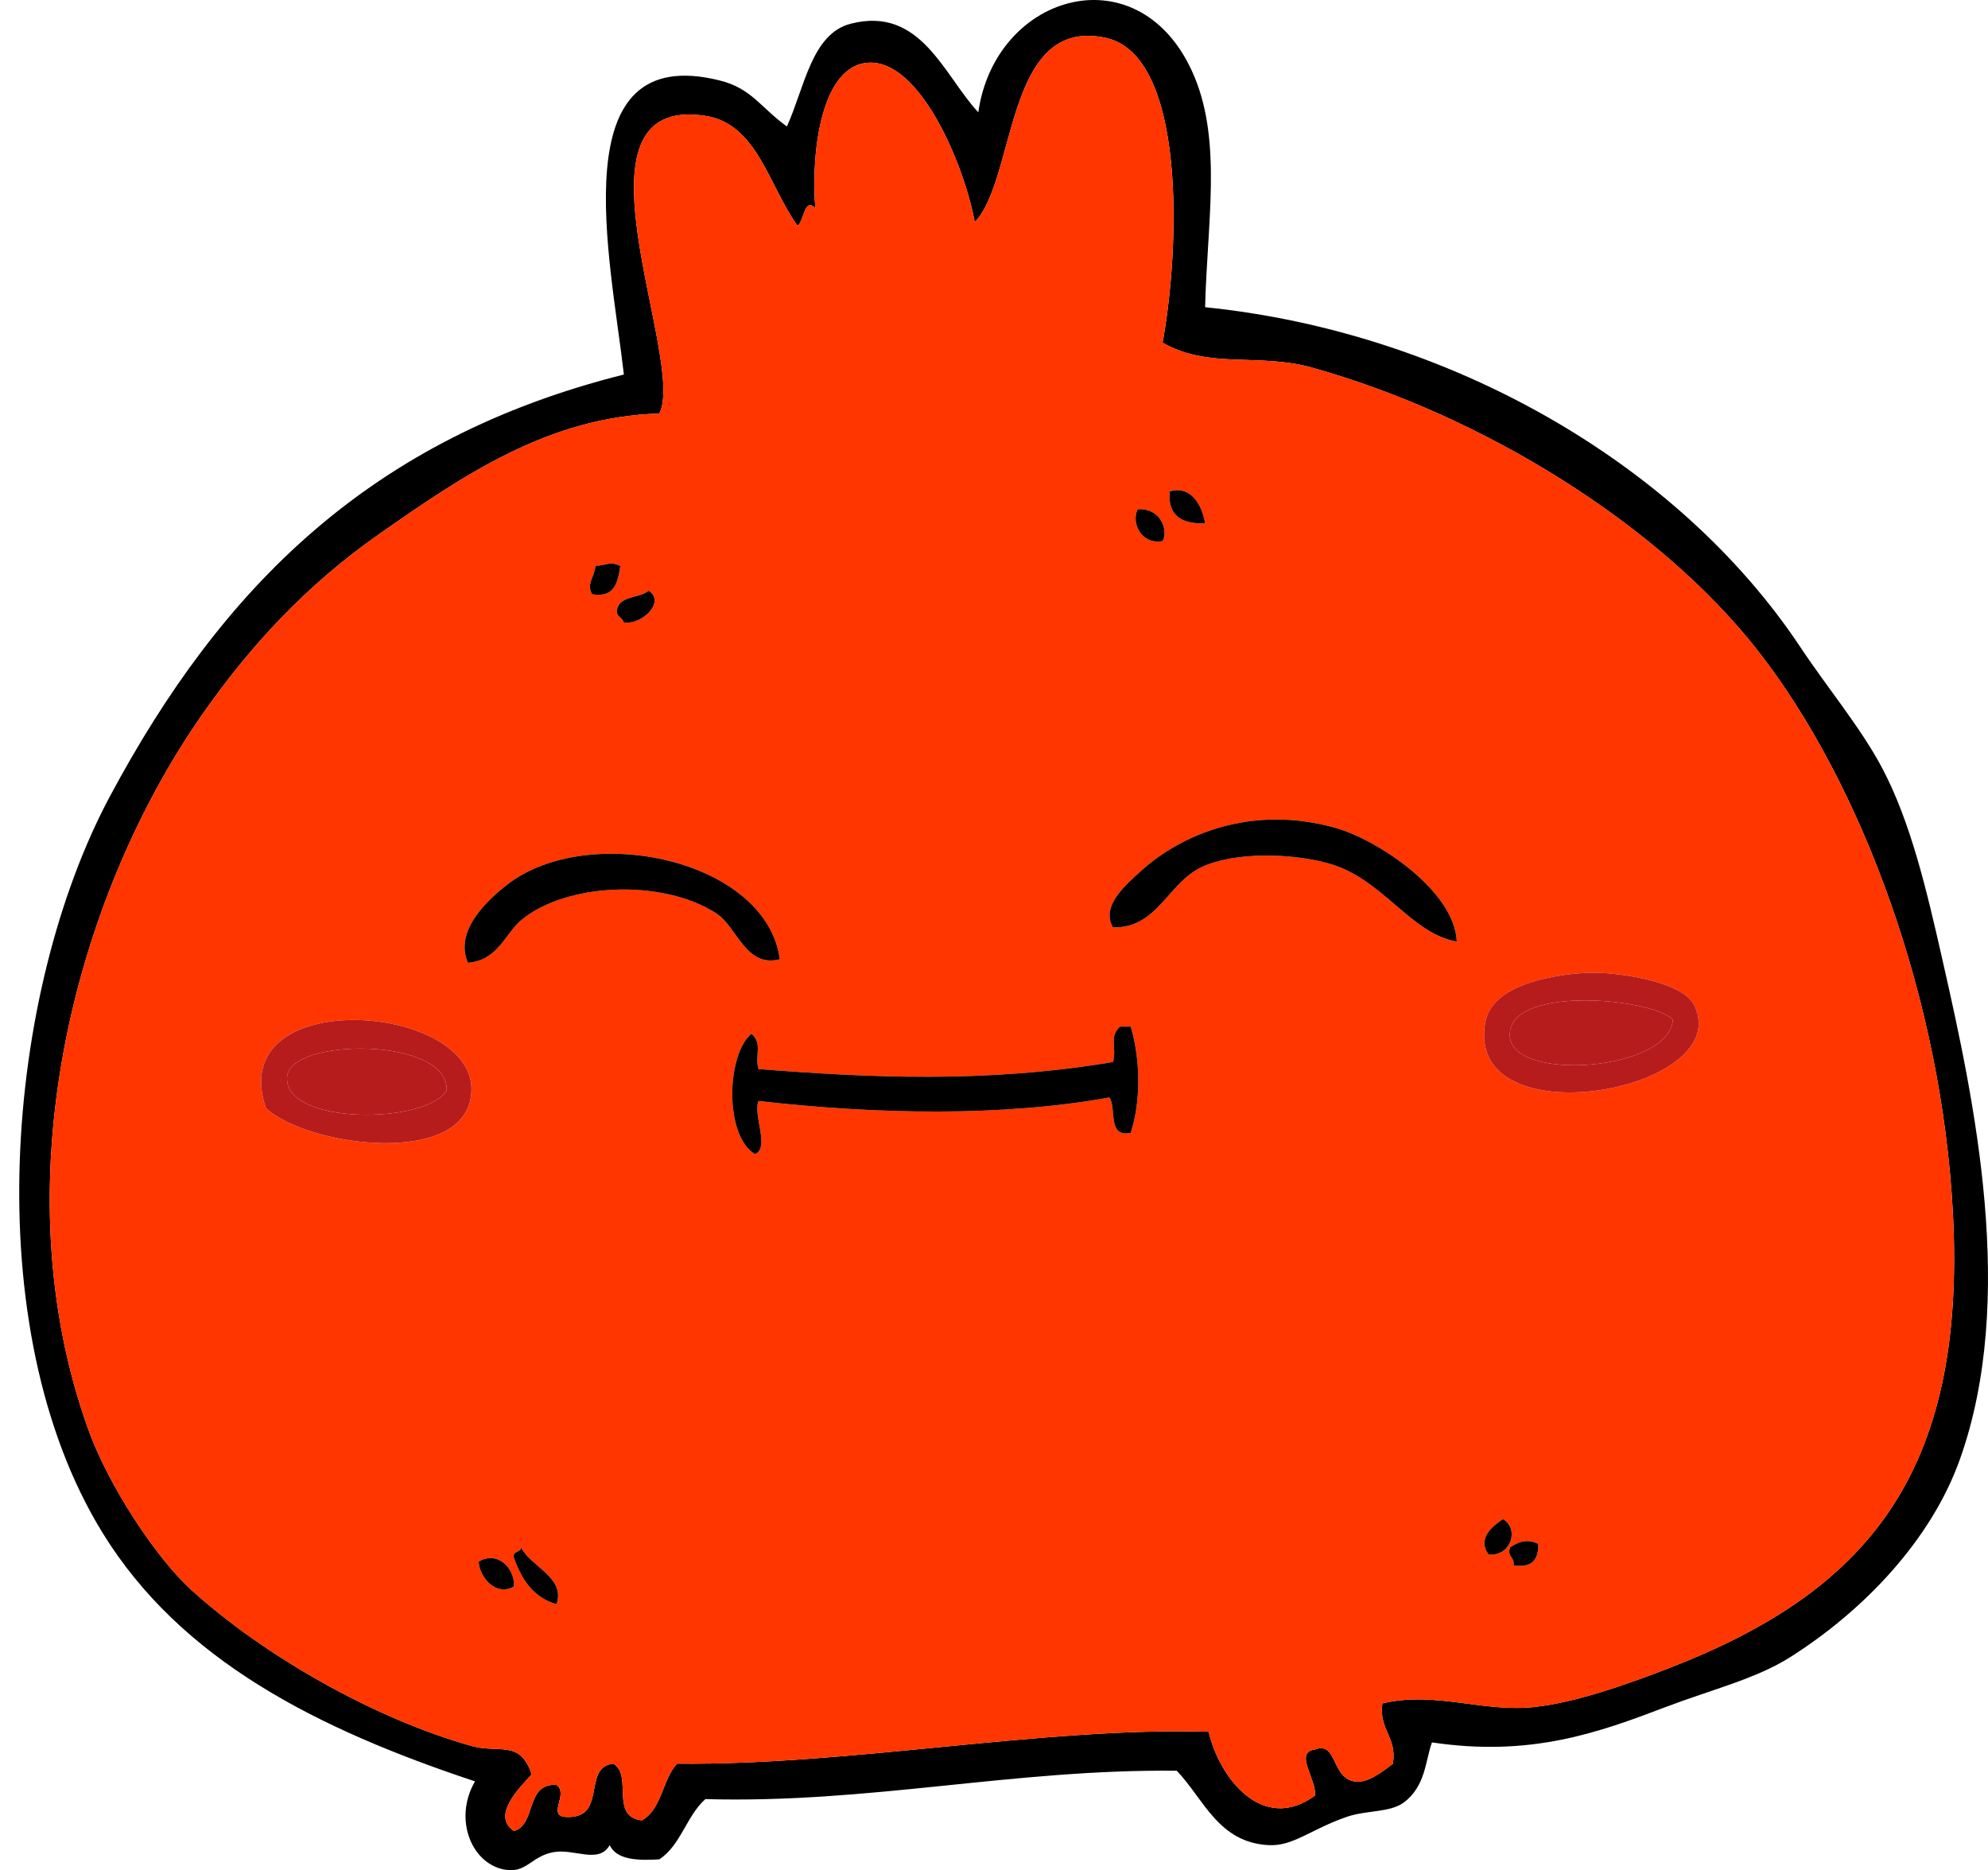 <?xml version="1.0" encoding="UTF-8"?><svg xmlns="http://www.w3.org/2000/svg" xmlns:xlink="http://www.w3.org/1999/xlink" height="3551.4" preserveAspectRatio="xMidYMid meet" version="1.0" viewBox="-36.5 0.0 3774.5 3551.4" width="3774.5" zoomAndPan="magnify"><defs><clipPath id="a"><path d="M 0 0 L 3737.988 0 L 3737.988 3551.441 L 0 3551.441 Z M 0 0"/></clipPath></defs><g><g clip-path="url(#a)" id="change1_1"><path d="M 2063.188 71.961 C 1870.801 29.629 1893.891 338.598 1814.207 421.887 C 1794.598 313.762 1710.68 113.355 1612.32 119.062 C 1523.547 124.199 1502.93 286.082 1511.391 394.941 C 1489.488 375.035 1490.91 419.273 1477.75 428.605 C 1423.121 353.754 1401.789 235.285 1302.777 220.012 C 1025.68 177.242 1267.75 684.191 1215.289 785.277 C 1004.73 791.102 840.141 904.684 683.688 1014.051 C 544.613 1111.262 438.047 1227.164 347.223 1357.23 C 102.844 1707.34 -36.527 2251.879 131.895 2716.543 C 169.379 2819.941 258.426 2957.062 327.043 3019.379 C 464.441 3144.191 674.785 3263.902 858.648 3315.43 C 911.688 3330.332 950.379 3302.672 973.051 3369.262 C 951.168 3393.898 895.18 3447.629 939.395 3476.98 C 982.633 3464.109 960.316 3385.75 1020.148 3389.469 C 1043.258 3406.109 1004.762 3444.289 1033.617 3450.039 C 1119.809 3457.98 1066.699 3355.742 1127.809 3349.109 C 1165.738 3370.25 1120.938 3449.602 1181.668 3456.77 C 1220.031 3436.84 1220.879 3379.34 1248.949 3349.109 C 1577.328 3352.672 1944.68 3279.23 2258.328 3288.539 C 2278.57 3376.16 2360.879 3482.352 2460.199 3409.68 C 2463.707 3379.609 2419.449 3327.039 2460.199 3322.172 C 2502.301 3306.18 2490.949 3374.461 2534.227 3382.73 C 2558.168 3387.332 2583.828 3367.781 2608.273 3349.109 C 2615.773 3296.703 2581.398 3286.238 2588.047 3234.711 C 2688.742 3210.672 2779.145 3252.398 2877.434 3241.449 C 2954.188 3232.852 3047.43 3200.652 3133.129 3167.41 C 3504.43 3023.43 3696.949 2802.301 3671.492 2306.039 C 3650.625 1899.652 3499.086 1489.273 3301.363 1236.105 C 3114.348 996.645 2778.984 788.465 2453.48 697.789 C 2353.977 670.039 2257.699 701.184 2170.848 650.684 C 2204.141 469.266 2215.699 105.535 2063.188 71.961 Z M 2251.598 583.379 C 2713.328 630.254 3149.48 879.07 3382.109 1229.387 C 3433.387 1306.582 3496.793 1382.371 3536.902 1458.191 C 3591.367 1561.172 3621.43 1690.078 3651.266 1821.562 C 3712.816 2092.301 3792.738 2466.332 3684.934 2770.379 C 3630.328 2924.48 3501.746 3058.812 3361.926 3147.199 C 3297.281 3188.109 3211.652 3208.969 3126.41 3241.449 C 2997.852 3290.398 2869.91 3336.73 2682.277 3308.75 C 2669.895 3342.59 2670.398 3392.32 2628.453 3423.09 C 2602.449 3442.211 2557.684 3437.332 2520.785 3450.039 C 2452.883 3473.422 2418.988 3506.121 2372.734 3503.871 C 2276.648 3499.211 2249.02 3416.082 2197.77 3362.582 C 1887.609 3359.082 1614.238 3425.121 1302.777 3416.41 C 1267.07 3447.961 1256.027 3504.25 1215.289 3530.809 C 1172.141 3533.551 1134.02 3531.301 1121.098 3503.871 C 1099.961 3540.609 1053.418 3509.512 1013.441 3517.34 C 972.996 3525.23 963.656 3555.559 925.953 3550.961 C 860.238 3543.02 822.945 3455.73 865.387 3382.73 C 565.586 3283.172 307.652 3152.84 158.809 2911.719 C -81.816 2521.918 -25.82 1882.18 172.281 1512.02 C 384.625 1115.184 666.246 832.059 1148.02 711.227 C 1122.848 490.066 1027.68 77.672 1329.688 152.707 C 1390.809 167.91 1407.047 203.777 1457.559 240.195 C 1491.207 165.73 1504.469 64.164 1578.668 45.039 C 1711.961 10.73 1755.418 143.164 1820.938 213.27 C 1853.469 -15.688 2131.969 -93.086 2231.418 145.988 C 2283.598 271.406 2255.367 424.801 2251.598 583.379" fill="inherit" fill-rule="evenodd"/></g><g id="change2_1"><path d="M 872.121 2965.551 C 875.219 2998.129 906.32 3031.711 939.398 3012.648 C 940.711 2975.629 906.871 2944.789 872.121 2965.551 Z M 939.398 2958.809 C 954.297 2999.992 976.504 3033.84 1020.152 3046.27 C 1037.832 2995.828 971.133 2975.188 952.871 2938.598 C 952.242 2949.23 935.703 2943.859 939.398 2958.809 Z M 2830.324 2938.598 C 2824.77 2957.609 2839.805 2956.02 2837.082 2972.289 C 2872.059 2978.09 2884.805 2961.66 2884.168 2931.867 C 2863.031 2921.469 2846.633 2927.602 2830.324 2938.598 Z M 2789.953 2952.078 C 2833.273 2955.469 2848.379 2901.969 2816.852 2884.77 C 2799.273 2896.879 2766.75 2920.539 2789.953 2952.078 Z M 2076.664 2016.727 C 1833.652 2057.477 1612.133 2046.25 1403.73 2030.148 C 1395.824 2003.527 1412.254 1982.559 1390.262 1962.898 C 1342.562 2002.93 1338.48 2156.918 1397 2191.641 C 1425.691 2179.648 1392.562 2116.887 1403.73 2090.707 C 1625.582 2116.18 1867.57 2120.891 2069.922 2083.977 C 2084.082 2105.719 2065.184 2160.539 2110.281 2151.277 C 2128.934 2094.816 2129.922 2015.137 2110.281 1949.418 C 2103.57 1949.418 2096.844 1949.418 2090.102 1949.418 C 2068.141 1969.09 2084.543 1990.059 2076.664 2016.727 Z M 858.652 2070.559 C 862.539 1903.367 388.297 1869.91 468.359 2104.176 C 547.078 2178.277 855.203 2218.906 858.652 2070.559 Z M 2783.215 1942.688 C 2744.84 2166.008 3260.578 2071.93 3180.242 1909.008 C 3159.398 1866.789 3059.172 1851.996 3018.734 1848.5 C 2978.973 1844.988 2941.438 1849.379 2911.09 1855.176 C 2826.332 1871.387 2789.953 1903.477 2783.215 1942.688 Z M 925.957 1680.258 C 891.973 1706.785 824.812 1766.641 851.914 1828.289 C 908.758 1823.906 923.27 1772.277 952.871 1747.527 C 1038.602 1675.785 1221.59 1668.777 1322.992 1734.086 C 1363.59 1760.238 1378.871 1838.309 1444.09 1821.559 C 1418.492 1631.867 1080.031 1559.91 925.957 1680.258 Z M 2500.594 1572.559 C 2341.102 1526.84 2206.062 1584.688 2130.492 1653.336 C 2102.422 1678.828 2052.594 1720.387 2076.664 1761 C 2161.023 1763.109 2180.465 1676.859 2244.895 1646.598 C 2307.785 1617.059 2416.879 1619.957 2487.145 1639.867 C 2589.047 1668.777 2641.668 1772.938 2729.371 1787.918 C 2725.312 1691.34 2579.16 1595.117 2500.594 1572.559 Z M 1134.551 1162.098 C 1136.164 1171.691 1145.641 1173.438 1148.023 1182.258 C 1183.891 1186.434 1227.121 1142.566 1195.113 1121.727 C 1177.023 1137.238 1136.082 1129.957 1134.551 1162.098 Z M 1094.191 1074.617 C 1091.141 1098.906 1076.941 1107.188 1087.449 1128.438 C 1130.68 1135.785 1136.543 1105.758 1141.281 1074.617 C 1119.98 1065.387 1118.801 1073.145 1094.191 1074.617 Z M 2170.852 1027.508 C 2181.723 1009.137 2169.371 964.73 2123.754 966.953 C 2110.641 992.129 2129.941 1034.766 2170.852 1027.508 Z M 2184.32 933.293 C 2180.293 979.949 2207.703 995.145 2251.602 993.852 C 2244.941 954.977 2222.441 921.59 2184.32 933.293 Z M 2170.852 650.691 C 2257.703 701.18 2353.961 670.039 2453.484 697.777 C 2779 788.477 3114.355 996.641 3301.379 1236.102 C 3499.086 1489.27 3650.617 1899.648 3671.484 2306.039 C 3696.953 2802.297 3504.441 3023.43 3133.133 3167.41 C 3047.445 3200.648 2954.207 3232.848 2877.434 3241.449 C 2779.156 3252.398 2688.75 3210.668 2588.07 3234.707 C 2581.402 3286.238 2615.766 3296.699 2608.281 3349.109 C 2583.852 3367.781 2558.156 3387.332 2534.227 3382.73 C 2490.953 3374.461 2502.293 3306.18 2460.223 3322.168 C 2419.441 3327.039 2463.715 3379.609 2460.223 3409.68 C 2360.879 3482.352 2278.57 3376.16 2258.332 3288.539 C 1944.684 3279.23 1577.332 3352.672 1248.953 3349.109 C 1220.883 3379.34 1220.031 3436.84 1181.672 3456.77 C 1120.941 3449.602 1165.742 3370.25 1127.812 3349.109 C 1066.699 3355.738 1119.812 3457.98 1033.621 3450.039 C 1004.762 3444.289 1043.262 3406.109 1020.152 3389.469 C 960.316 3385.75 982.637 3464.109 939.398 3476.98 C 895.18 3447.629 951.172 3393.898 973.051 3369.262 C 950.379 3302.668 911.688 3330.328 858.652 3315.43 C 674.789 3263.902 464.441 3144.191 327.043 3019.379 C 258.426 2957.059 169.379 2819.941 131.895 2716.539 C -36.527 2251.879 102.844 1707.34 347.223 1357.227 C 438.047 1227.168 544.617 1111.27 683.688 1014.035 C 840.145 904.672 1004.73 791.086 1215.289 785.258 C 1267.75 684.191 1025.68 177.23 1302.781 220.008 C 1401.793 235.273 1423.121 353.758 1477.75 428.578 C 1490.91 419.258 1489.492 375.031 1511.391 394.945 C 1502.934 286.078 1523.551 124.203 1612.32 119.055 C 1710.684 113.34 1794.602 313.746 1814.211 421.891 C 1893.895 338.582 1870.801 29.625 2063.191 71.949 C 2215.703 105.516 2204.141 469.246 2170.852 650.691" fill="#ff3600" fill-rule="evenodd"/></g><g id="change1_2"><path d="M 2251.598 993.863 C 2207.695 995.152 2180.285 979.953 2184.316 933.297 C 2222.441 921.598 2244.934 954.98 2251.598 993.863" fill="inherit" fill-rule="evenodd"/></g><g id="change1_3"><path d="M 2123.738 966.949 C 2169.363 964.727 2181.711 1009.145 2170.84 1027.523 C 2129.926 1034.758 2110.629 992.133 2123.738 966.949" fill="inherit" fill-rule="evenodd"/></g><g id="change1_4"><path d="M 1141.281 1074.609 C 1136.539 1105.766 1130.68 1135.797 1087.449 1128.445 C 1076.941 1107.188 1091.141 1098.918 1094.191 1074.609 C 1118.801 1073.145 1119.98 1065.379 1141.281 1074.609" fill="inherit" fill-rule="evenodd"/></g><g id="change1_5"><path d="M 1195.109 1121.73 C 1227.121 1142.555 1183.891 1186.422 1148.02 1182.262 C 1145.641 1173.453 1136.16 1171.695 1134.551 1162.094 C 1136.082 1129.973 1177.02 1137.246 1195.109 1121.73" fill="inherit" fill-rule="evenodd"/></g><g id="change1_6"><path d="M 2729.371 1787.914 C 2641.66 1772.945 2589.051 1668.777 2487.125 1639.875 C 2416.867 1619.969 2307.773 1617.055 2244.883 1646.609 C 2180.465 1676.867 2161.023 1763.117 2076.664 1761.008 C 2052.586 1720.383 2102.418 1678.824 2130.484 1653.34 C 2206.066 1584.688 2341.113 1526.832 2500.605 1572.562 C 2579.152 1595.117 2725.316 1691.332 2729.371 1787.914" fill="inherit" fill-rule="evenodd"/></g><g id="change1_7"><path d="M 1444.094 1821.555 C 1378.875 1838.305 1363.59 1760.23 1322.988 1734.086 C 1221.594 1668.781 1038.602 1675.781 952.871 1747.527 C 923.273 1772.277 908.762 1823.898 851.914 1828.285 C 824.809 1766.633 891.977 1706.789 925.957 1680.254 C 1080.031 1559.906 1418.496 1631.871 1444.094 1821.555" fill="inherit" fill-rule="evenodd"/></g><g id="change3_1"><path d="M 2830.328 1969.578 C 2838.711 2054.945 3133.402 2033.375 3139.887 1935.945 C 3093.777 1893.176 2820.668 1871.117 2830.328 1969.578 Z M 2911.082 1855.176 C 2941.449 1849.379 2978.977 1844.988 3018.742 1848.496 C 3059.172 1851.996 3159.41 1866.785 3180.254 1909.008 C 3260.586 2071.93 2744.855 2166.008 2783.223 1942.688 C 2789.941 1903.477 2826.328 1871.387 2911.082 1855.176" fill="#b71c1c" fill-rule="evenodd"/></g><g id="change3_2"><path d="M 3139.887 1935.949 C 3133.395 2033.379 2838.707 2054.949 2830.328 1969.578 C 2820.656 1871.117 3093.77 1893.18 3139.887 1935.949" fill="#b71c1c" fill-rule="evenodd"/></g><g id="change3_3"><path d="M 508.746 2043.629 C 498.719 2136.938 773.027 2135.73 811.551 2070.562 C 815.66 1968.98 516.574 1970.406 508.746 2043.629 Z M 468.355 2104.184 C 388.293 1869.914 862.535 1903.371 858.645 2070.562 C 855.199 2218.918 547.078 2178.285 468.355 2104.184" fill="#b71c1c" fill-rule="evenodd"/></g><g id="change1_8"><path d="M 2090.105 1949.426 C 2096.836 1949.426 2103.566 1949.426 2110.281 1949.426 C 2129.922 2015.141 2128.93 2094.824 2110.281 2151.285 C 2065.188 2160.535 2084.082 2105.719 2069.918 2083.977 C 1867.574 2120.891 1625.586 2116.172 1403.734 2090.707 C 1392.562 2116.891 1425.688 2179.652 1397.008 2191.637 C 1338.48 2156.918 1342.555 2002.934 1390.262 1962.898 C 1412.254 1982.562 1395.816 2003.523 1403.734 2030.152 C 1612.129 2046.254 1833.652 2057.477 2076.66 2016.734 C 2084.539 1990.062 2068.141 1969.09 2090.105 1949.426" fill="inherit" fill-rule="evenodd"/></g><g id="change3_4"><path d="M 811.555 2070.559 C 773.027 2135.73 498.723 2136.93 508.746 2043.621 C 516.574 1970.398 815.664 1968.98 811.555 2070.559" fill="#b71c1c" fill-rule="evenodd"/></g><g id="change1_9"><path d="M 2816.852 2884.77 C 2848.375 2901.973 2833.262 2955.469 2789.941 2952.082 C 2766.75 2920.539 2799.273 2896.883 2816.852 2884.77" fill="inherit" fill-rule="evenodd"/></g><g id="change1_10"><path d="M 2884.152 2931.871 C 2884.789 2961.66 2872.066 2978.09 2837.078 2972.289 C 2839.801 2956.02 2824.777 2957.609 2830.332 2938.602 C 2846.617 2927.602 2863.023 2921.473 2884.152 2931.871" fill="inherit" fill-rule="evenodd"/></g><g id="change1_11"><path d="M 952.871 2938.602 C 971.133 2975.191 1037.828 2995.828 1020.148 3046.27 C 976.504 3033.84 954.293 2999.988 939.398 2958.809 C 935.703 2943.859 952.242 2949.23 952.871 2938.602" fill="inherit" fill-rule="evenodd"/></g><g id="change1_12"><path d="M 939.398 3012.648 C 906.32 3031.711 875.219 2998.129 872.121 2965.551 C 906.871 2944.789 940.711 2975.629 939.398 3012.648" fill="inherit" fill-rule="evenodd"/></g></g></svg>